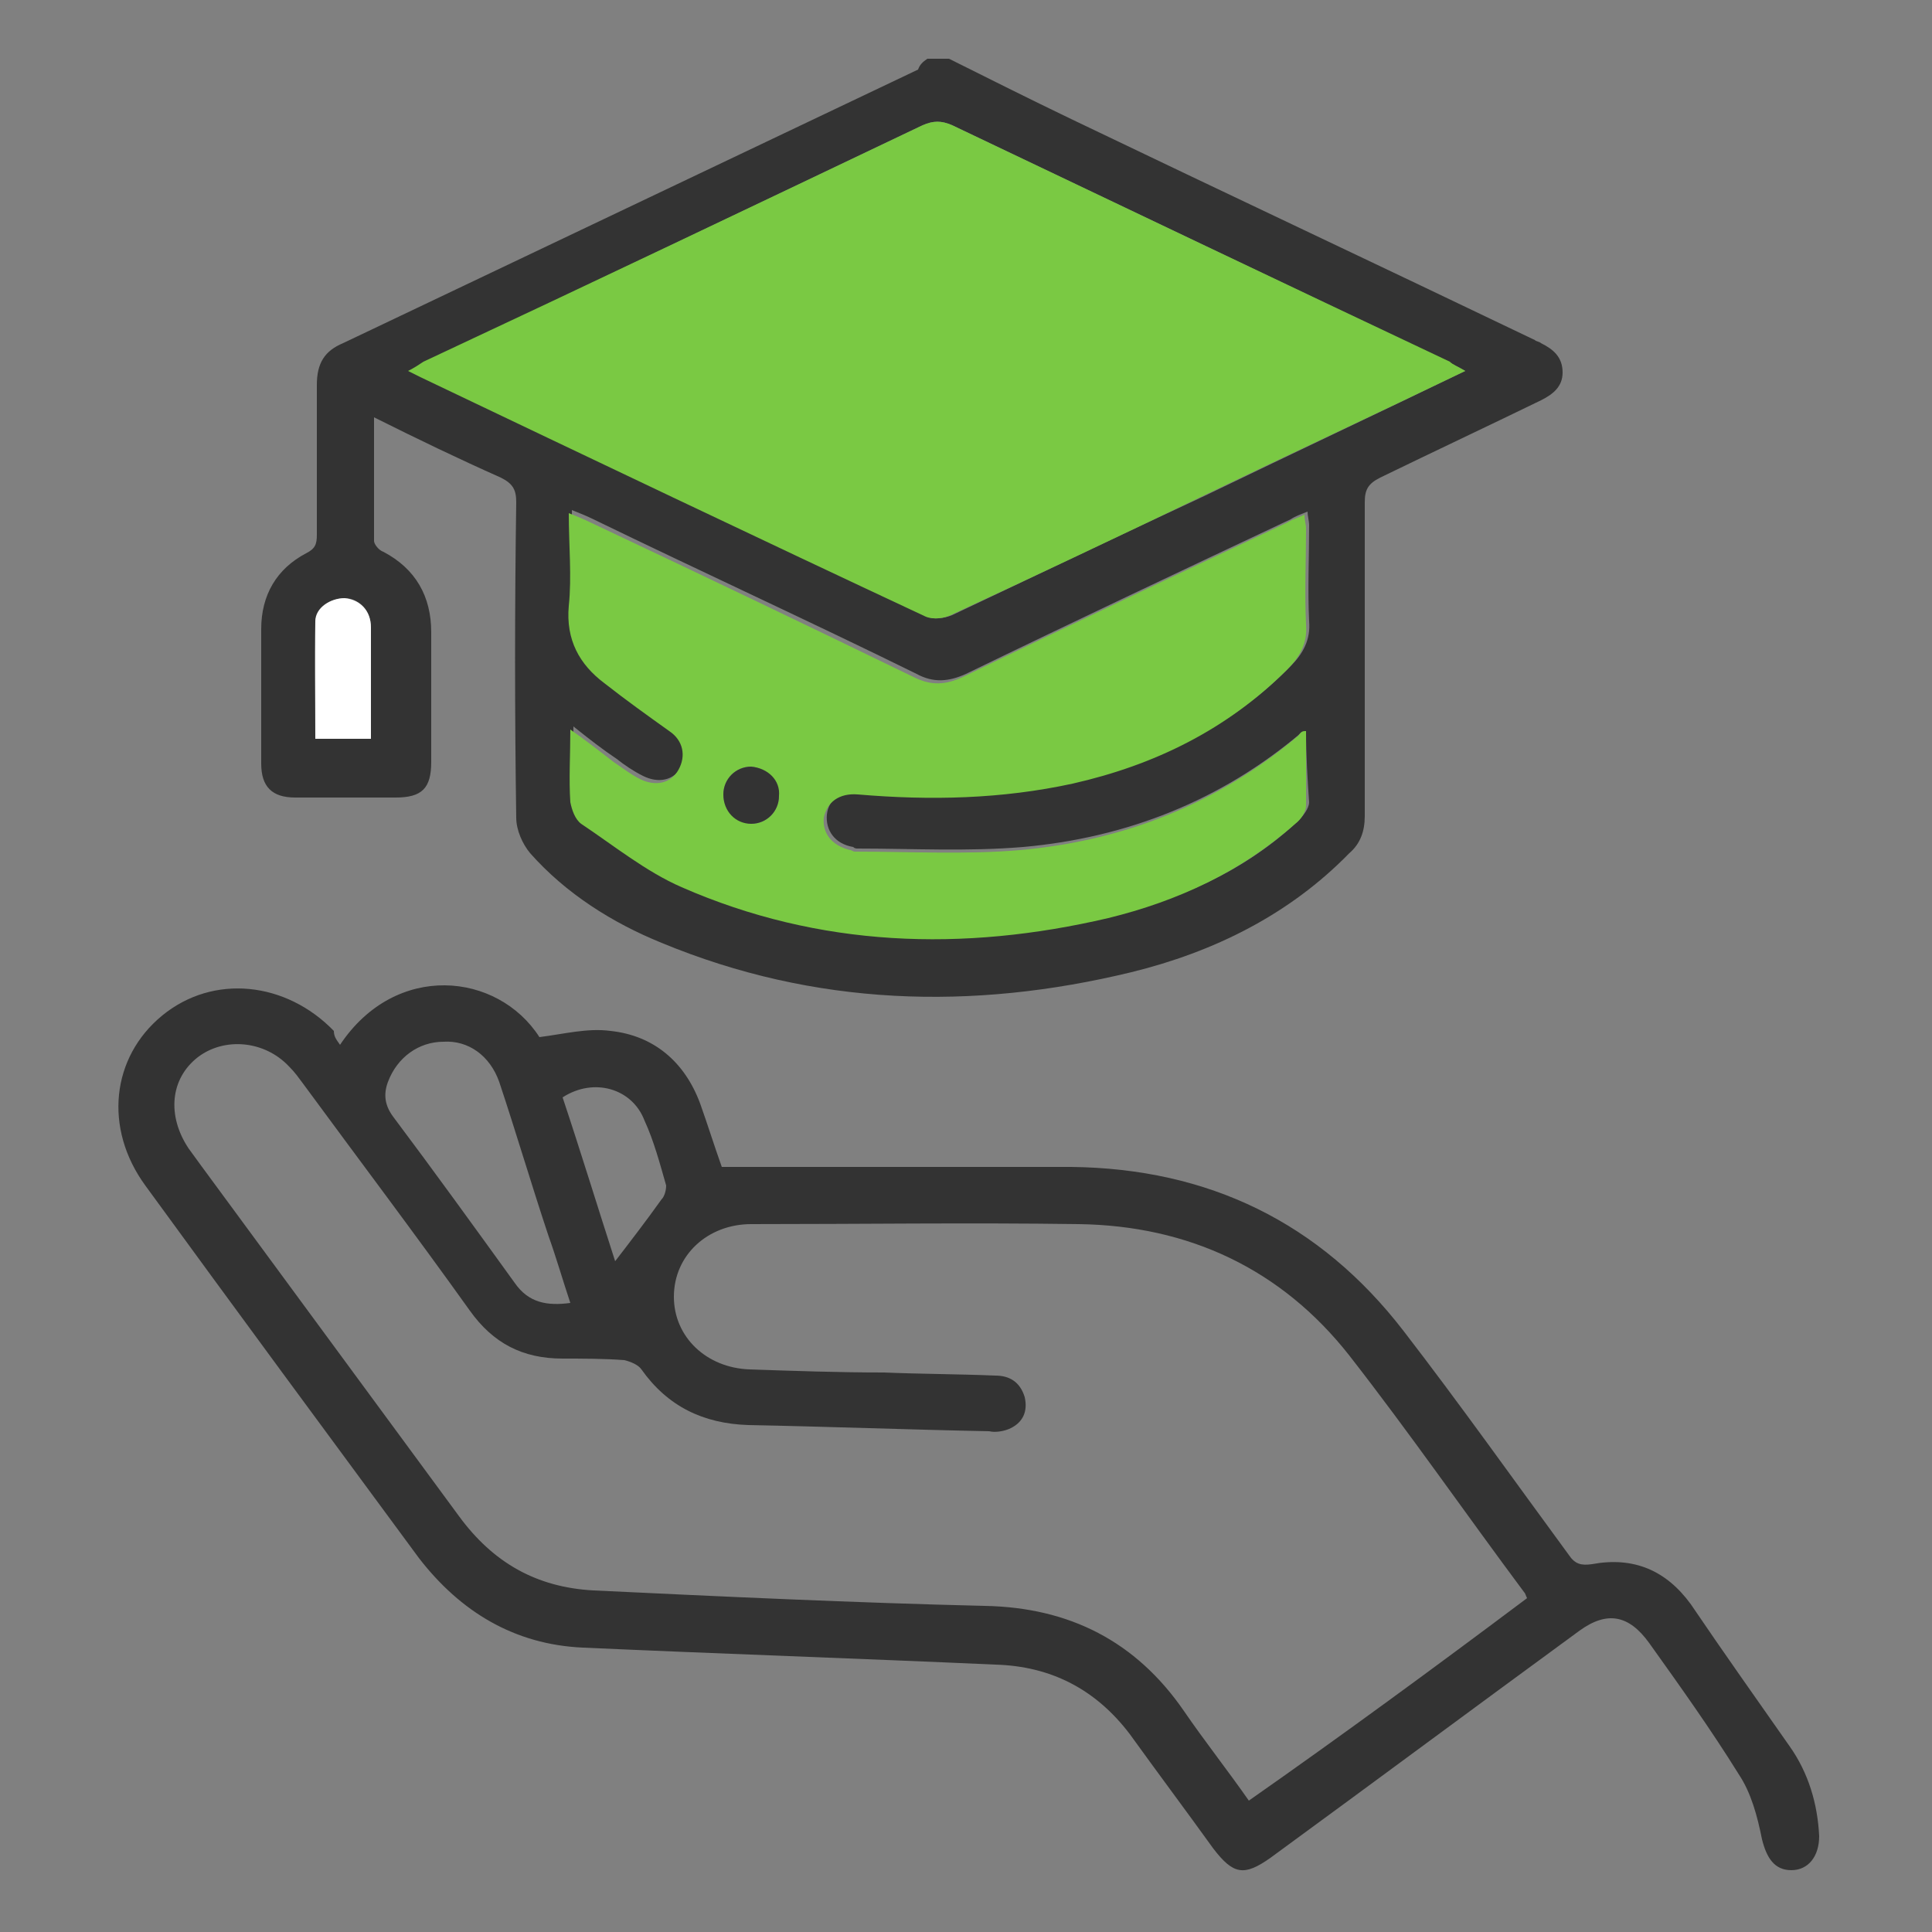 <?xml version="1.0" encoding="utf-8"?>
<!-- Generator: Adobe Illustrator 26.1.0, SVG Export Plug-In . SVG Version: 6.00 Build 0)  -->
<svg version="1.1" id="Layer_1" xmlns="http://www.w3.org/2000/svg" xmlns:xlink="http://www.w3.org/1999/xlink" x="0px" y="0px"
	 viewBox="0 0 125 125" style="enable-background:new 0 0 125 125;" xml:space="preserve">
<rect x="0" y="0" width="125" height="125" fill="#808080" stroke="none"/>
<style type="text/css">
	.st0{fill:#333333;}
	.st1{fill:#7AC943;}
	.st2{fill:#FFFFFF;}
</style>
<g id="_x31_gLE7s_00000090991240540119124030000002312476577495081603_">
	<g>
		<path class="st0" d="M61.4,3.8c2.6,1.3,5.2,2.6,7.9,3.9c10,4.8,20,9.5,30,14.3c0.1,0.1,0.3,0.1,0.4,0.2c0.8,0.4,1.4,0.9,1.4,1.9
			c0,0.9-0.6,1.4-1.4,1.8c-3.5,1.7-6.9,3.3-10.4,5c-0.8,0.4-1,0.8-1,1.6c0,6.8,0,13.5,0,20.3c0,1-0.3,1.8-1,2.4
			c-3.9,4-8.8,6.4-14.1,7.7c-10.3,2.5-20.5,2.2-30.4-1.9c-3.2-1.3-6.2-3.2-8.5-5.8c-0.5-0.6-0.9-1.5-0.9-2.3
			c-0.1-6.8-0.1-13.6,0-20.4c0-0.8-0.2-1.2-1-1.6c-2.7-1.2-5.4-2.5-8.2-3.9c0,2.8,0,5.4,0,8c0,0.2,0.3,0.6,0.6,0.7
			c2.1,1.1,3.1,2.9,3.1,5.2c0,2.8,0,5.6,0,8.4c0,1.7-0.6,2.3-2.3,2.3c-2.2,0-4.4,0-6.5,0c-1.5,0-2.2-0.7-2.2-2.2c0-2.9,0-5.8,0-8.7
			c0-2.2,1-3.9,2.9-4.9c0.6-0.3,0.7-0.6,0.7-1.2c0-3.2,0-6.5,0-9.7c0-1.4,0.5-2.2,1.7-2.7C34.6,16.3,47,10.4,59.4,4.5
			C59.5,4.2,59.7,4,60,3.8C60.4,3.8,60.9,3.8,61.4,3.8z M94.8,24c-0.5-0.3-0.8-0.4-1.1-0.6C83,18.3,72.3,13.2,61.6,8.1
			c-0.7-0.3-1.2-0.3-1.9,0C49,13.2,38.3,18.3,27.6,23.4c-0.3,0.2-0.6,0.3-1,0.6c0.4,0.2,0.6,0.3,0.8,0.4
			C38.2,29.6,49.1,34.8,60,39.9c0.4,0.2,1.1,0.1,1.6-0.1c5.5-2.6,10.9-5.2,16.3-7.7C83.5,29.4,89,26.8,94.8,24z M84.5,47.3
			c-0.2,0.1-0.3,0.1-0.3,0.1c-5.2,4.4-11.3,6.8-18,7.4c-3.6,0.3-7.2,0.1-10.7,0.1c-0.1,0-0.2,0-0.3-0.1c-1.2-0.2-1.8-1.1-1.7-2.1
			s1-1.7,2.2-1.5c4.7,0.5,9.3,0.4,13.9-0.7c5.3-1.2,10.1-3.5,13.9-7.4c0.8-0.8,1.3-1.7,1.2-2.9c-0.1-2.1,0-4.1,0-6.2
			c0-0.3-0.1-0.6-0.1-0.9c-0.5,0.2-0.8,0.3-1.1,0.5c-7,3.3-14,6.6-21,10c-1.1,0.5-2.1,0.6-3.2,0c-6.9-3.4-13.9-6.6-20.9-10
			C38,33.4,37.5,33.2,37,33c0,2.1,0.2,4.1,0,6c-0.3,2.2,0.6,3.7,2.3,5c1.4,1.1,2.8,2.1,4.2,3.1c0.9,0.7,1.1,1.6,0.6,2.5
			s-1.5,1.1-2.5,0.6c-0.6-0.3-1.2-0.7-1.7-1.1c-0.9-0.6-1.8-1.3-2.8-2.1c0,1.7-0.1,3.2,0,4.7c0,0.5,0.3,1.2,0.7,1.4
			c2.1,1.5,4.2,3.1,6.5,4.1c8.9,3.9,18.2,4.2,27.6,2c4.5-1,8.7-2.9,12.1-6.1c0.3-0.3,0.7-0.8,0.7-1.2C84.6,50.5,84.5,48.9,84.5,47.3
			z M24,47.8c0-2.5,0-4.8,0-7.2c0-1.1-0.8-1.9-1.7-1.9c-0.9,0-1.8,0.6-1.9,1.5c-0.1,2.5,0,5.1,0,7.6C21.6,47.8,22.7,47.8,24,47.8z"
			/>
		<path class="st0" d="M22,67.6c3.6-5.4,10.2-4.7,12.9-0.5c1.6-0.2,3.1-0.6,4.6-0.4c2.8,0.3,4.8,2,5.8,4.7c0.5,1.4,0.9,2.7,1.4,4.1
			c7.6,0,15.1,0,22.6,0c8.9,0.1,16.1,3.6,21.5,10.6c3.7,4.8,7.1,9.6,10.7,14.5c0.4,0.6,0.8,0.7,1.5,0.6c2.7-0.5,4.8,0.4,6.4,2.6
			c2.1,3.1,4.3,6.2,6.4,9.2c1.2,1.7,1.8,3.7,1.9,5.8c0,1.3-0.7,2.2-1.8,2.2c-1.1,0-1.6-0.8-1.9-2c-0.3-1.5-0.7-3-1.5-4.2
			c-1.8-2.9-3.8-5.7-5.8-8.5c-1.3-1.8-2.7-2.1-4.5-0.8c-6.7,4.9-13.3,9.8-20,14.7c-1.7,1.2-2.4,1.1-3.7-0.6
			c-1.8-2.5-3.6-4.9-5.4-7.4c-2.2-2.9-5.1-4.4-8.7-4.5c-8.9-0.4-17.8-0.7-26.7-1.1c-4.4-0.2-7.9-2.3-10.6-5.8
			c-5.9-8-11.8-16-17.7-24.1c-2.7-3.7-2.2-8.3,1.1-11c3.3-2.7,8-2.2,11.1,1C21.6,67.1,21.8,67.3,22,67.6z M98.8,103.4
			c-0.1-0.2-0.1-0.3-0.2-0.4c-3.8-5.1-7.4-10.3-11.3-15.3c-4.4-5.6-10.4-8.4-17.5-8.5s-14.1,0-21.2,0c-2.8,0-5,2-5,4.7
			c0,2.6,2.1,4.6,4.9,4.7c2.9,0.1,5.8,0.2,8.7,0.2c2.4,0.1,4.8,0.1,7.2,0.2c0.9,0,1.6,0.4,1.9,1.4c0.2,0.9-0.1,1.6-0.9,2
			c-0.4,0.2-1,0.3-1.4,0.2c-5.2-0.1-10.4-0.3-15.6-0.4c-2.9-0.1-5.2-1.2-6.9-3.6c-0.2-0.3-0.7-0.5-1.1-0.6c-1.3-0.1-2.7-0.1-4-0.1
			c-2.6,0-4.5-1-6-3.1c-3.5-4.9-7.2-9.8-10.8-14.7c-0.3-0.4-0.5-0.7-0.9-1.1c-1.6-1.7-4.2-1.9-5.9-0.6c-1.8,1.4-2,3.8-0.6,5.9
			c0.3,0.4,0.5,0.7,0.8,1.1c5.6,7.6,11.1,15.1,16.7,22.7c2.2,3,5,4.6,8.7,4.8c8.4,0.4,16.9,0.8,25.3,1c5.5,0.1,9.8,2.3,12.9,6.8
			c1.3,1.9,2.8,3.8,4.2,5.8C86.8,112.3,92.8,107.9,98.8,103.4z M36.9,84.3c-0.5-1.5-0.9-2.9-1.4-4.3c-1.1-3.3-2.1-6.7-3.2-10
			c-0.6-1.7-2-2.7-3.6-2.6c-1.6,0-3,1-3.6,2.6c-0.3,0.8-0.2,1.5,0.3,2.2c2.7,3.6,5.3,7.2,7.9,10.8C34.2,84.3,35.4,84.5,36.9,84.3z
			 M36.4,71c1.2,3.6,2.3,7.2,3.4,10.6c1-1.3,2-2.6,3-4c0.2-0.2,0.3-0.6,0.3-0.9c-0.4-1.4-0.8-2.9-1.4-4.2
			C40.9,70.4,38.4,69.7,36.4,71z"/>
		<path class="st1" d="M94.8,24c-5.8,2.8-11.4,5.4-17,8.1c-5.4,2.6-10.9,5.2-16.3,7.7c-0.4,0.2-1.1,0.3-1.6,0.1
			C49,34.8,38.1,29.6,27.2,24.4c-0.2-0.1-0.4-0.2-0.8-0.4c0.4-0.2,0.7-0.4,1-0.6C38.3,18.3,49,13.2,59.7,8.1c0.7-0.3,1.2-0.3,1.9,0
			C72.3,13.2,83,18.3,93.8,23.4C94,23.6,94.3,23.7,94.8,24z"/>
		<path class="st1" d="M84.5,47.3c0,1.7,0,3.2,0,4.8c0,0.4-0.3,0.9-0.7,1.2c-3.5,3.1-7.6,5-12.1,6.1c-9.4,2.2-18.7,1.9-27.6-2
			c-2.3-1-4.4-2.7-6.5-4.1c-0.4-0.3-0.6-0.9-0.7-1.4c-0.1-1.5,0-3,0-4.7c1,0.7,1.9,1.4,2.8,2.1c0.6,0.4,1.1,0.8,1.7,1.1
			c1,0.5,2,0.3,2.5-0.6c0.5-0.9,0.3-1.9-0.6-2.5c-1.4-1-2.8-2-4.2-3.1c-1.6-1.2-2.5-2.8-2.3-5c0.2-1.9,0-3.9,0-6
			c0.5,0.2,1,0.4,1.4,0.6c7,3.3,13.9,6.6,20.9,10c1.2,0.6,2.1,0.5,3.2,0c7-3.4,14-6.7,21-10c0.3-0.2,0.7-0.3,1.1-0.5
			c0,0.4,0.1,0.6,0.1,0.9c0,2.1-0.1,4.1,0,6.2c0.1,1.2-0.4,2.1-1.2,2.9c-3.9,3.9-8.6,6.2-13.9,7.4c-4.6,1-9.2,1.1-13.9,0.7
			c-1.2-0.1-2,0.5-2.2,1.5c-0.1,1,0.5,1.8,1.7,2.1c0.1,0,0.2,0.1,0.3,0.1c3.6,0,7.2,0.2,10.7-0.1c6.7-0.6,12.8-3,18-7.4
			C84.2,47.3,84.3,47.3,84.5,47.3z M50.4,51.5c0-1-0.8-1.8-1.8-1.9c-1,0-1.8,0.8-1.8,1.8s0.8,1.8,1.8,1.9
			C49.6,53.3,50.4,52.5,50.4,51.5z"/>
		<path class="st2" d="M24,47.8c-1.3,0-2.4,0-3.6,0c0-2.5,0-5.1,0-7.6c0-0.9,1-1.5,1.9-1.5c1,0.1,1.7,0.8,1.7,1.9
			C24,42.9,24,45.3,24,47.8z"/>
		<path class="st0" d="M50.4,51.5c0,1-0.8,1.8-1.8,1.8s-1.8-0.8-1.8-1.9c0-1,0.8-1.8,1.8-1.8C49.7,49.7,50.5,50.5,50.4,51.5z"/>
	</g>
</g>
</svg>
